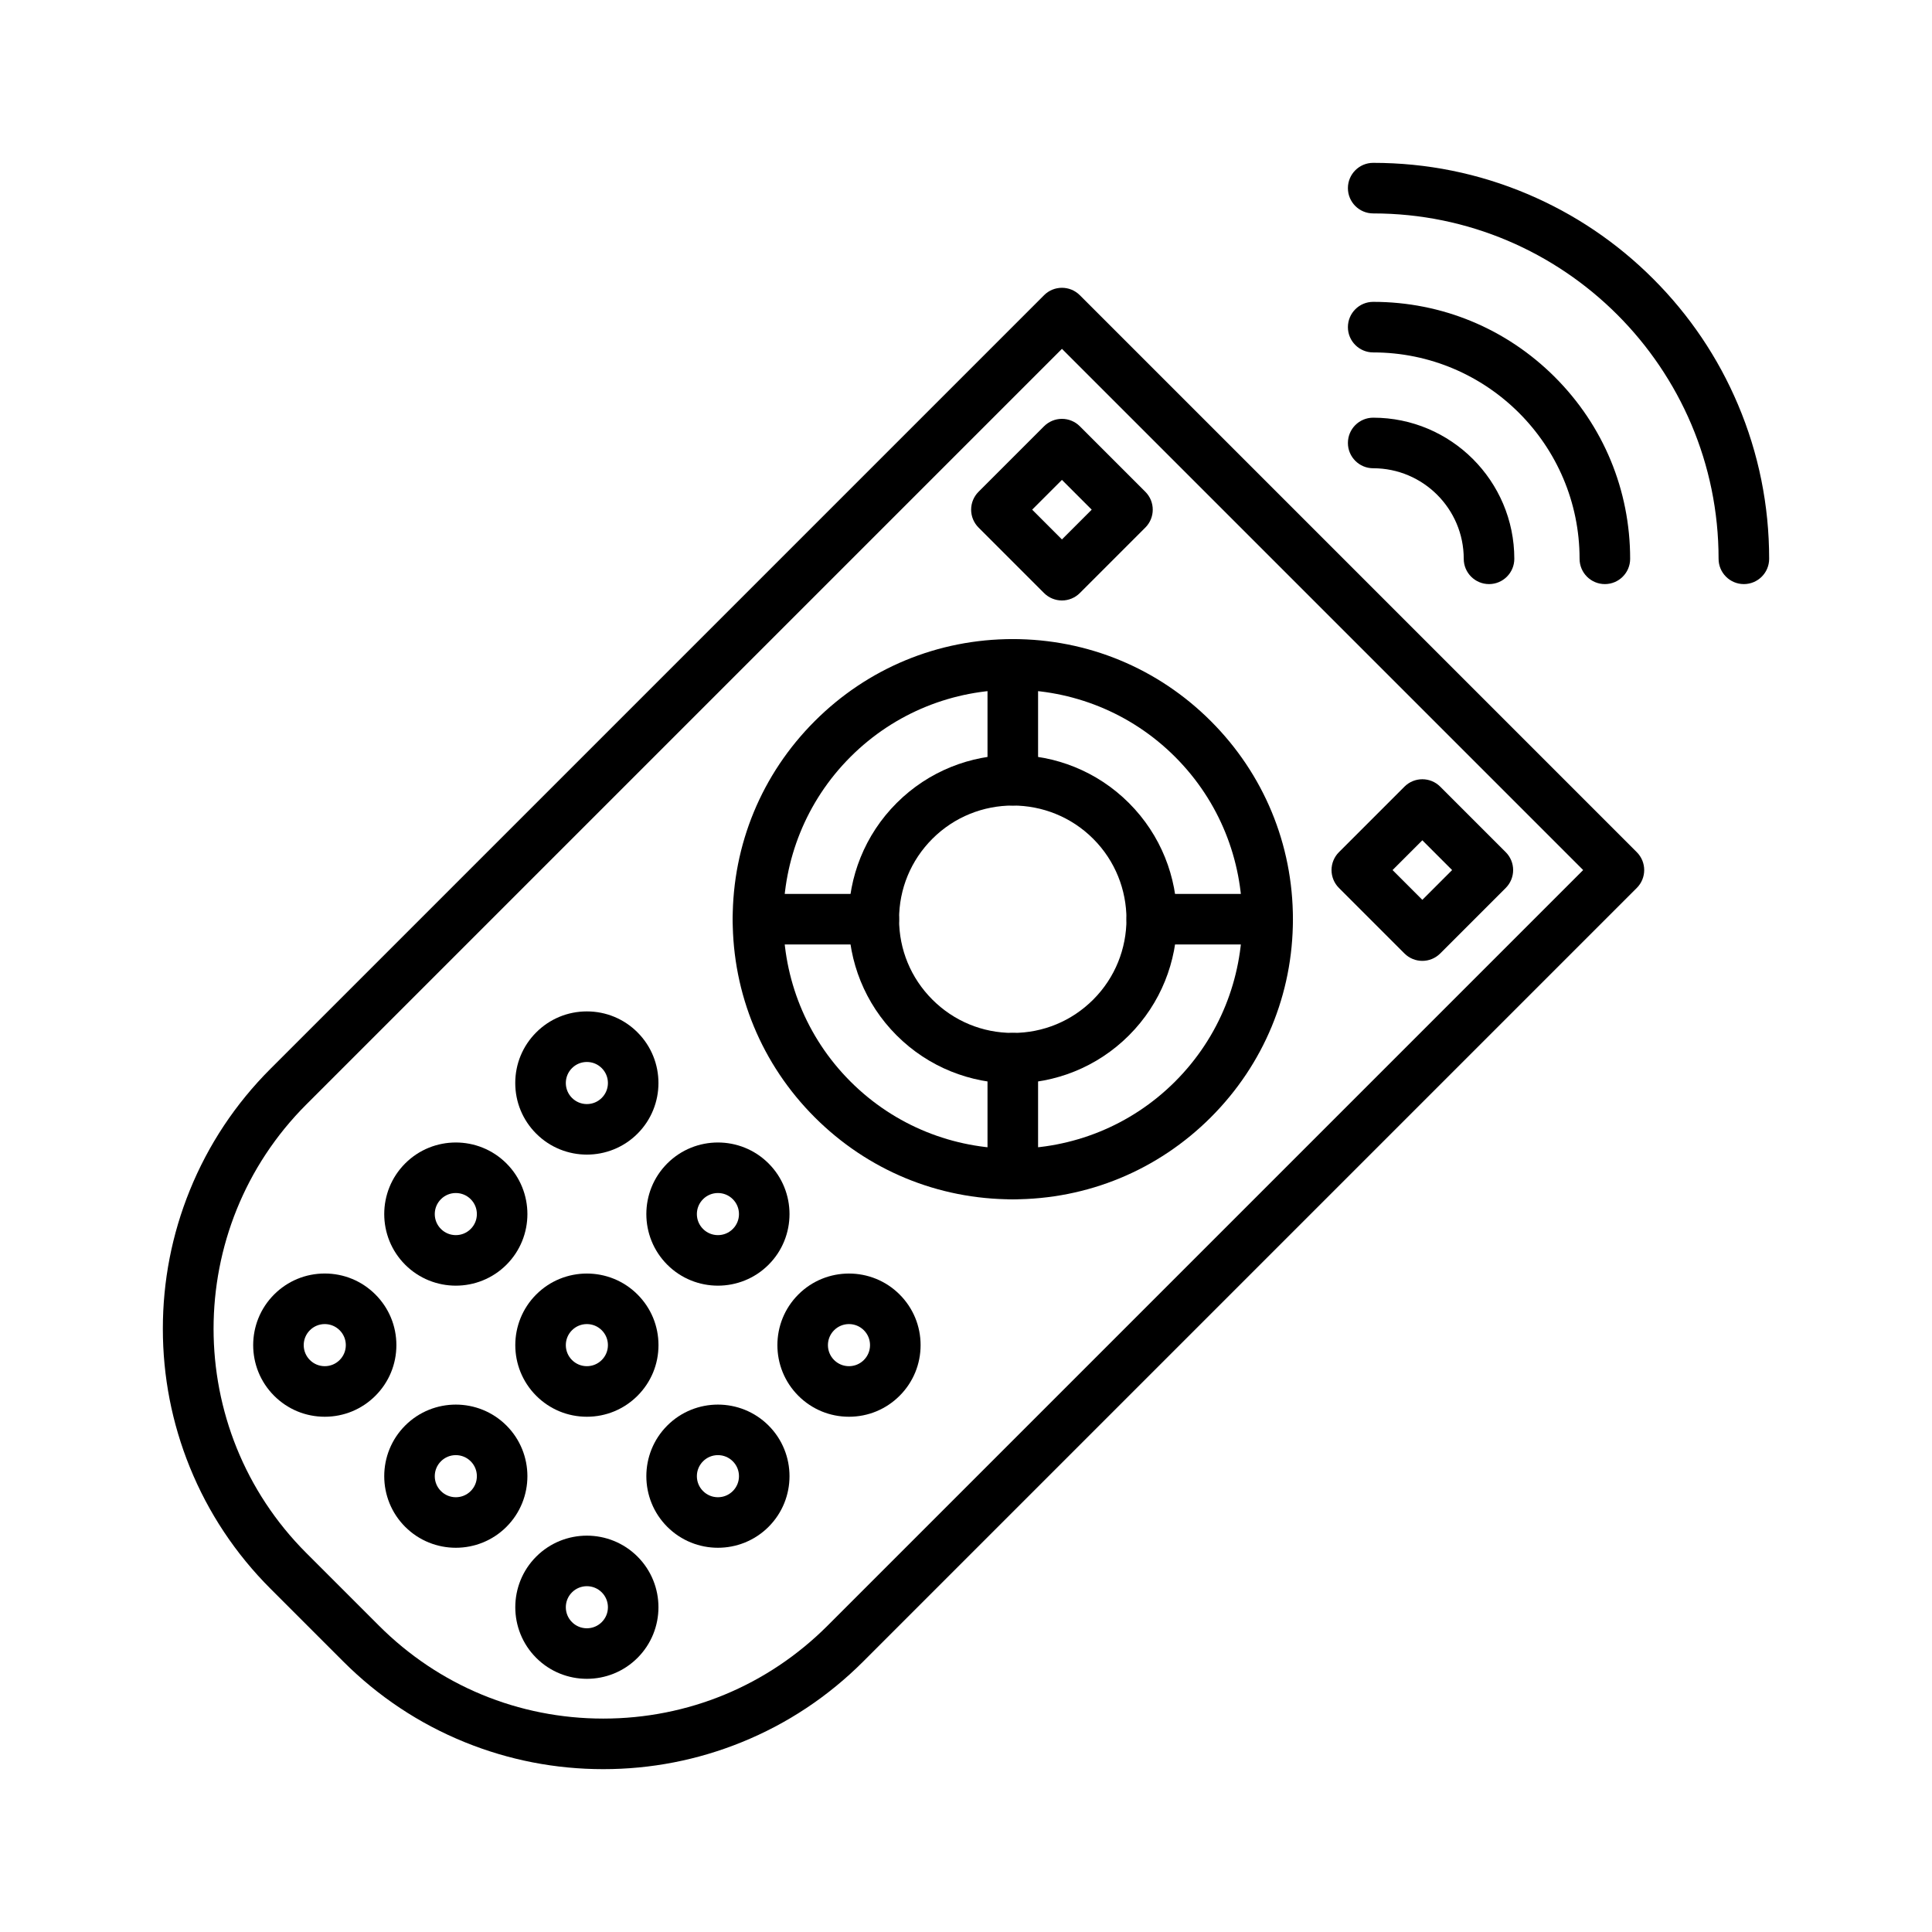 <?xml version="1.0" encoding="UTF-8"?>
<svg xmlns="http://www.w3.org/2000/svg" width="522" height="522" viewBox="0 0 522 522" fill="none">
  <path d="M162.991 478C150.089 478 137.51 475.552 125.604 470.724C113.274 465.724 102.214 458.381 92.731 448.898L73.103 429.269C63.62 419.786 56.276 408.726 51.276 396.396C46.448 384.49 44 371.911 44 359.009C44 346.107 46.448 333.528 51.276 321.622C56.276 309.292 63.62 298.232 73.103 288.749L282.091 79.76C284.759 77.093 289.084 77.093 291.752 79.76L442.239 230.248C444.907 232.916 444.907 237.241 442.239 239.909L233.251 448.898C223.768 458.38 212.708 465.724 200.378 470.724C188.472 475.552 175.893 478 162.991 478ZM286.922 94.252L82.764 298.41C49.349 331.825 49.349 386.194 82.764 419.608L102.392 439.236C118.578 455.423 140.099 464.338 162.991 464.338C185.882 464.338 207.403 455.423 223.59 439.236L427.748 235.078L286.922 94.252Z" fill="black"></path>
  <path d="M273.644 324.042C253.427 324.042 234.421 316.17 220.126 301.875C205.831 287.58 197.958 268.573 197.958 248.357C197.958 228.141 205.831 209.135 220.126 194.839C234.421 180.544 253.427 172.672 273.644 172.672C293.86 172.672 312.866 180.544 327.161 194.839C341.456 209.135 349.329 228.141 349.329 248.357C349.329 268.573 341.456 287.58 327.161 301.875C312.866 316.169 293.86 324.042 273.644 324.042ZM273.644 186.363C257.761 186.363 241.878 192.409 229.787 204.5C205.604 228.683 205.604 268.031 229.787 292.214C253.969 316.396 293.318 316.396 317.5 292.214C341.682 268.031 341.682 228.683 317.5 204.5C305.409 192.409 289.526 186.363 273.644 186.363Z" fill="black"></path>
  <path d="M273.643 292.724C262.276 292.724 250.91 288.397 242.256 279.744C224.949 262.437 224.949 234.276 242.256 216.969C259.563 199.663 287.723 199.662 305.03 216.969C322.337 234.276 322.337 262.437 305.03 279.744C296.377 288.397 285.01 292.724 273.643 292.724ZM273.643 217.646C265.774 217.646 257.908 220.64 251.917 226.631C246.114 232.434 242.918 240.15 242.918 248.357C242.918 256.564 246.114 264.279 251.917 270.083C257.72 275.886 265.436 279.082 273.643 279.082C281.85 279.082 289.566 275.886 295.369 270.083C307.349 258.103 307.349 238.611 295.369 226.631C289.38 220.641 281.511 217.646 273.643 217.646Z" fill="black"></path>
  <path d="M342.497 255.188H311.2C307.427 255.188 304.369 252.13 304.369 248.357C304.369 244.584 307.427 241.526 311.2 241.526H342.497C346.27 241.526 349.328 244.584 349.328 248.357C349.328 252.13 346.27 255.188 342.497 255.188Z" fill="black"></path>
  <path d="M236.087 255.188H204.789C201.016 255.188 197.958 252.13 197.958 248.357C197.958 244.584 201.016 241.526 204.789 241.526H236.086C239.859 241.526 242.918 244.584 242.918 248.357C242.918 252.13 239.859 255.188 236.087 255.188Z" fill="black"></path>
  <path d="M273.644 324.042C269.871 324.042 266.812 320.984 266.812 317.211V285.914C266.812 282.141 269.871 279.082 273.644 279.082C277.416 279.082 280.475 282.141 280.475 285.914V317.211C280.475 320.983 277.416 324.042 273.644 324.042Z" fill="black"></path>
  <path d="M273.644 217.632C269.871 217.632 266.812 214.573 266.812 210.8V179.503C266.812 175.73 269.871 172.672 273.644 172.672C277.416 172.672 280.475 175.73 280.475 179.503V210.8C280.475 214.573 277.416 217.632 273.644 217.632Z" fill="black"></path>
  <path d="M286.922 162.24C285.11 162.24 283.372 161.521 282.091 160.24L264.387 142.535C263.105 141.254 262.386 139.517 262.386 137.704C262.386 135.892 263.105 134.155 264.387 132.874L282.091 115.169C283.372 113.889 285.11 113.169 286.922 113.169C288.733 113.169 290.471 113.889 291.752 115.169L309.456 132.874C312.124 135.542 312.124 139.867 309.456 142.535L291.752 160.239C290.471 161.52 288.734 162.24 286.922 162.24ZM278.879 137.704L286.922 145.748L294.965 137.704L286.922 129.661L278.879 137.704Z" fill="black"></path>
  <path d="M384.296 259.614C382.547 259.614 380.799 258.947 379.465 257.614L361.761 239.909C360.48 238.628 359.76 236.891 359.76 235.079C359.76 233.266 360.48 231.529 361.761 230.248L379.465 212.543C382.133 209.876 386.458 209.876 389.126 212.543L406.831 230.248C408.112 231.529 408.831 233.266 408.831 235.079C408.831 236.891 408.112 238.628 406.831 239.909L389.126 257.614C387.792 258.947 386.044 259.614 384.296 259.614ZM376.252 235.079L384.296 243.122L392.339 235.079L384.296 227.035L376.252 235.079Z" fill="black"></path>
  <path d="M158.565 311.959C153.609 311.959 148.654 310.073 144.882 306.3C141.227 302.645 139.214 297.786 139.214 292.618C139.214 287.449 141.227 282.59 144.882 278.935C148.537 275.28 153.396 273.268 158.565 273.268C163.733 273.268 168.593 275.28 172.247 278.935C179.792 286.48 179.792 298.756 172.247 306.3C168.475 310.073 163.52 311.959 158.565 311.959ZM158.565 286.93C157.046 286.93 155.617 287.522 154.543 288.596C153.469 289.67 152.877 291.099 152.877 292.618C152.877 294.137 153.469 295.565 154.543 296.639C155.617 297.714 157.046 298.305 158.565 298.305C160.084 298.305 161.512 297.714 162.586 296.639C163.661 295.566 164.252 294.137 164.252 292.618C164.252 291.099 163.661 289.671 162.586 288.596C161.512 287.522 160.084 286.93 158.565 286.93Z" fill="black"></path>
  <path d="M193.974 347.368C189.018 347.368 184.063 345.482 180.291 341.709C172.746 334.165 172.746 321.888 180.291 314.344C187.836 306.799 200.112 306.799 207.657 314.344C215.201 321.888 215.201 334.165 207.657 341.709C203.884 345.482 198.929 347.368 193.974 347.368ZM193.974 322.339C192.454 322.339 191.026 322.93 189.952 324.005C188.878 325.079 188.286 326.507 188.286 328.027C188.286 329.546 188.878 330.974 189.952 332.048C191.026 333.122 192.454 333.714 193.974 333.714C195.493 333.714 196.921 333.123 197.995 332.048C199.069 330.974 199.661 329.546 199.661 328.027C199.661 326.507 199.069 325.079 197.995 324.005C196.921 322.93 195.493 322.339 193.974 322.339Z" fill="black"></path>
  <path d="M229.382 382.785C224.214 382.785 219.354 380.773 215.7 377.118C208.155 369.573 208.155 357.297 215.7 349.753C223.244 342.208 235.521 342.208 243.065 349.753C246.72 353.407 248.733 358.266 248.733 363.435C248.733 368.603 246.72 373.463 243.065 377.118C239.41 380.773 234.551 382.785 229.382 382.785ZM229.382 357.748C227.863 357.748 226.435 358.34 225.361 359.414C224.286 360.488 223.695 361.916 223.695 363.436C223.695 364.955 224.286 366.383 225.361 367.457C226.435 368.531 227.863 369.123 229.382 369.123C230.901 369.123 232.33 368.532 233.404 367.457C234.478 366.383 235.07 364.955 235.07 363.436C235.07 361.916 234.478 360.488 233.404 359.414C232.33 358.34 230.902 357.748 229.382 357.748Z" fill="black"></path>
  <path d="M123.156 347.368C118.201 347.368 113.246 345.482 109.473 341.709C101.929 334.165 101.929 321.888 109.473 314.344C117.018 306.799 129.294 306.799 136.839 314.344C144.384 321.888 144.384 334.165 136.839 341.709C133.067 345.482 128.111 347.368 123.156 347.368ZM123.156 322.339C121.637 322.339 120.209 322.93 119.135 324.005C118.06 325.079 117.468 326.507 117.468 328.027C117.468 329.546 118.06 330.974 119.135 332.048C120.209 333.122 121.637 333.714 123.156 333.714C124.675 333.714 126.104 333.123 127.178 332.048C128.252 330.974 128.844 329.546 128.844 328.027C128.844 326.507 128.252 325.079 127.178 324.005C126.104 322.93 124.675 322.339 123.156 322.339Z" fill="black"></path>
  <path d="M158.565 382.785C153.396 382.785 148.537 380.772 144.882 377.118C137.338 369.573 137.338 357.297 144.882 349.752C152.427 342.208 164.703 342.208 172.248 349.752C175.902 353.407 177.915 358.266 177.915 363.435C177.915 368.603 175.902 373.463 172.248 377.117C168.593 380.772 163.734 382.785 158.565 382.785ZM158.565 357.748C157.046 357.748 155.617 358.339 154.543 359.414C153.469 360.488 152.877 361.916 152.877 363.435C152.877 364.955 153.469 366.383 154.543 367.457C155.617 368.531 157.046 369.123 158.565 369.123C160.084 369.123 161.512 368.532 162.586 367.457C163.661 366.383 164.252 364.955 164.252 363.435C164.252 361.916 163.661 360.488 162.586 359.414C161.512 358.339 160.084 357.748 158.565 357.748Z" fill="black"></path>
  <path d="M193.974 418.185C189.018 418.185 184.063 416.299 180.291 412.527C172.746 404.982 172.746 392.706 180.291 385.161C187.836 377.617 200.112 377.617 207.657 385.161C215.201 392.706 215.201 404.982 207.657 412.527C203.884 416.299 198.929 418.185 193.974 418.185ZM193.974 393.156C192.454 393.156 191.026 393.748 189.952 394.823C188.878 395.896 188.286 397.325 188.286 398.844C188.286 400.363 188.878 401.792 189.952 402.866C191.026 403.94 192.454 404.532 193.974 404.532C195.493 404.532 196.921 403.94 197.995 402.866C199.069 401.792 199.661 400.363 199.661 398.844C199.661 397.325 199.069 395.897 197.995 394.823C196.921 393.748 195.493 393.156 193.974 393.156Z" fill="black"></path>
  <path d="M87.747 382.785C82.579 382.785 77.719 380.773 74.065 377.118C66.52 369.573 66.52 357.297 74.065 349.752C77.719 346.098 82.579 344.085 87.747 344.085C92.916 344.085 97.775 346.098 101.43 349.752C105.085 353.407 107.098 358.266 107.098 363.435C107.098 368.603 105.085 373.463 101.43 377.118C97.775 380.773 92.916 382.785 87.747 382.785ZM87.747 357.748C86.228 357.748 84.8 358.34 83.726 359.414C82.651 360.488 82.06 361.916 82.06 363.435C82.06 364.955 82.651 366.383 83.726 367.457C84.8 368.531 86.228 369.123 87.747 369.123C89.266 369.123 90.695 368.532 91.769 367.457C92.843 366.383 93.435 364.955 93.435 363.435C93.435 361.916 92.843 360.488 91.769 359.414C90.695 358.34 89.266 357.748 87.747 357.748Z" fill="black"></path>
  <path d="M123.156 418.185C118.201 418.185 113.246 416.299 109.473 412.527C101.929 404.982 101.929 392.706 109.473 385.161C117.018 377.617 129.294 377.617 136.839 385.161C144.384 392.706 144.384 404.982 136.839 412.527C133.067 416.299 128.111 418.185 123.156 418.185ZM123.156 393.156C121.637 393.156 120.209 393.748 119.135 394.823C118.06 395.896 117.468 397.325 117.468 398.844C117.468 400.363 118.06 401.792 119.135 402.866C120.209 403.94 121.637 404.532 123.156 404.532C124.675 404.532 126.104 403.94 127.178 402.866C128.252 401.792 128.844 400.363 128.844 398.844C128.844 397.325 128.252 395.897 127.178 394.823C126.104 393.748 124.675 393.156 123.156 393.156Z" fill="black"></path>
  <path d="M158.565 453.594C153.609 453.594 148.654 451.708 144.882 447.935C137.337 440.391 137.337 428.114 144.882 420.57C152.427 413.026 164.703 413.026 172.247 420.57C179.792 428.114 179.792 440.391 172.247 447.935C168.475 451.708 163.52 453.594 158.565 453.594ZM158.565 428.568C157.108 428.568 155.652 429.122 154.543 430.231C153.469 431.305 152.877 432.734 152.877 434.253C152.877 435.772 153.469 437.2 154.543 438.274C155.618 439.349 157.046 439.94 158.565 439.94C160.084 439.94 161.512 439.349 162.587 438.274C163.661 437.2 164.253 435.772 164.253 434.253C164.253 432.734 163.661 431.305 162.587 430.231C161.478 429.122 160.021 428.568 158.565 428.568Z" fill="black"></path>
  <path d="M471.169 157.814C467.396 157.814 464.337 154.755 464.337 150.982C464.337 99.526 422.474 57.663 371.017 57.663C367.244 57.663 364.186 54.604 364.186 50.831C364.186 47.058 367.244 44 371.017 44C385.457 44 399.468 46.829 412.662 52.41C425.402 57.799 436.843 65.511 446.666 75.334C456.488 85.157 464.201 96.597 469.59 109.338C475.17 122.531 478 136.543 478 150.982C478 154.755 474.941 157.814 471.169 157.814Z" fill="black"></path>
  <path d="M433.612 157.814C429.839 157.814 426.78 154.756 426.78 150.983C426.78 120.235 401.765 95.219 371.018 95.219C367.245 95.219 364.186 92.161 364.186 88.388C364.186 84.615 367.245 81.557 371.018 81.557C389.562 81.557 406.996 88.778 420.109 101.891C433.222 115.003 440.443 132.438 440.443 150.982C440.443 154.756 437.385 157.814 433.612 157.814Z" fill="black"></path>
  <path d="M402.315 157.814C398.542 157.814 395.483 154.755 395.483 150.982C395.483 137.492 384.508 126.516 371.018 126.516C367.245 126.516 364.186 123.458 364.186 119.685C364.186 115.912 367.245 112.854 371.018 112.854C392.042 112.854 409.146 129.958 409.146 150.982C409.146 154.755 406.088 157.814 402.315 157.814Z" fill="black"></path>
</svg>
